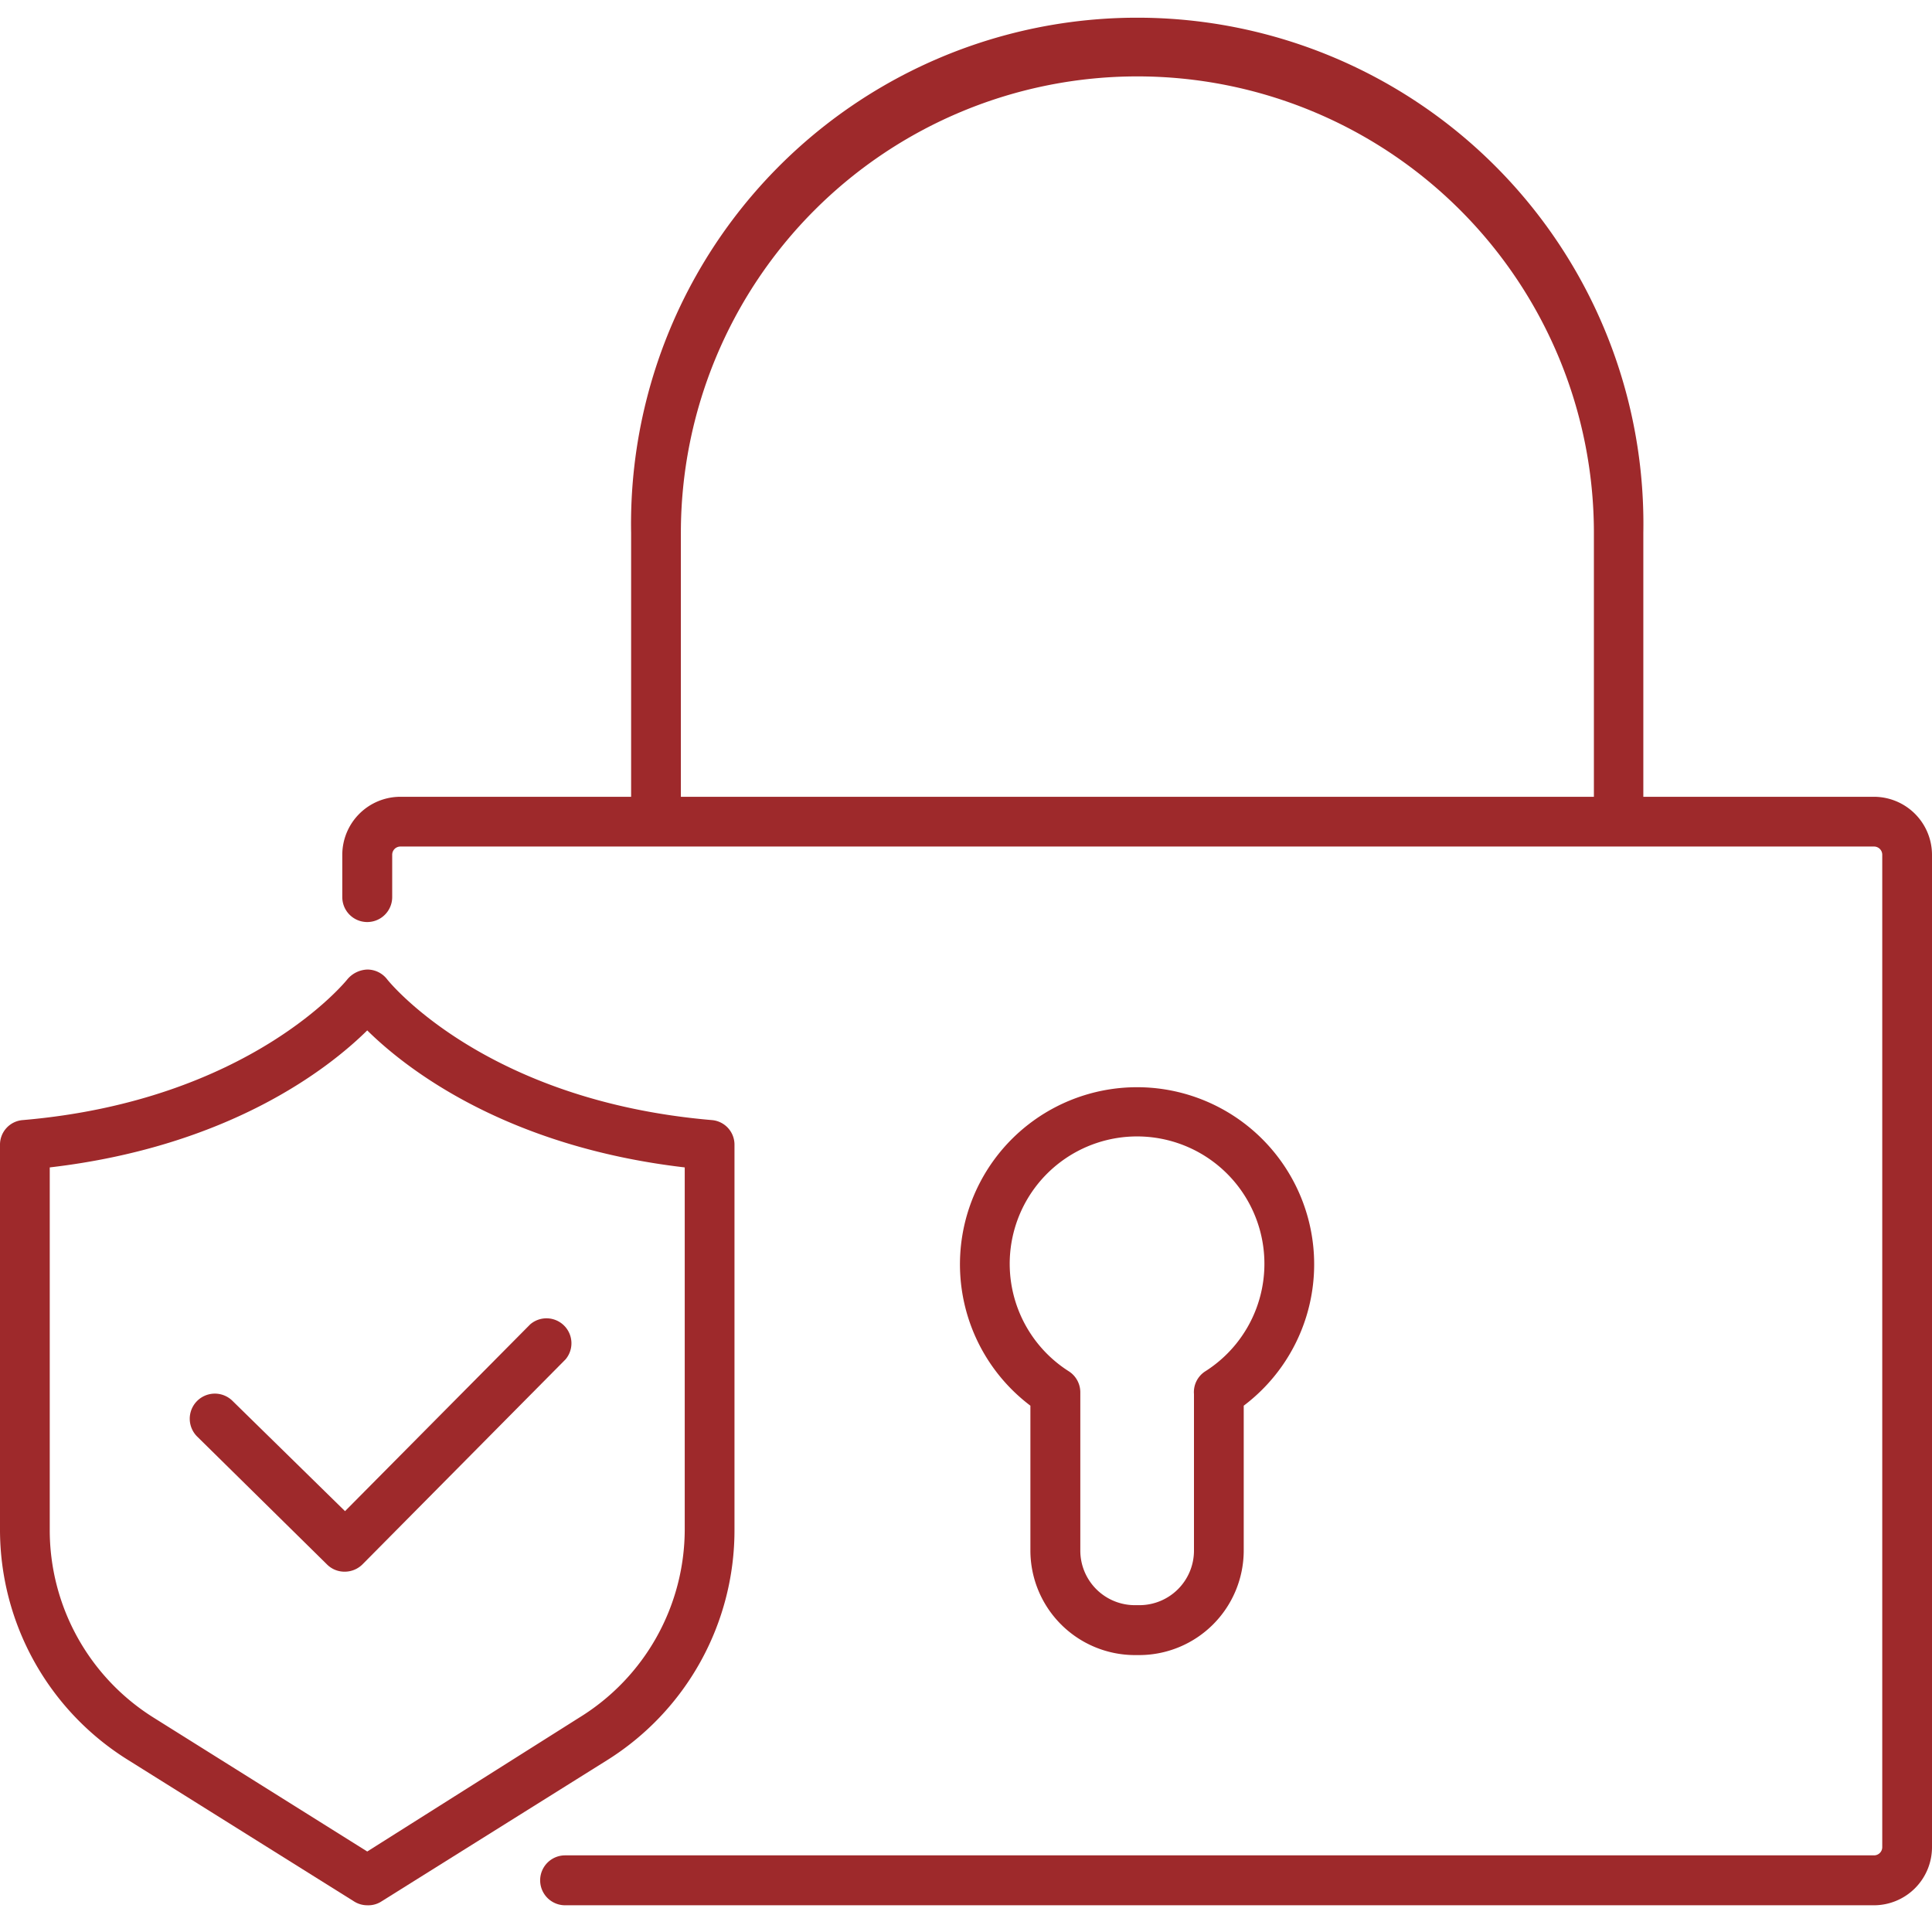 <?xml version="1.0" encoding="UTF-8"?>
<svg xmlns="http://www.w3.org/2000/svg" id="Ebene_1" data-name="Ebene 1" viewBox="0 0 120 120">
  <defs>
    <style>.cls-1{fill:#9e292b;}</style>
  </defs>
  <path class="cls-1" d="M116.4,49.49H102.07V33.1a31.44,31.44,0,1,0-62.87,0V49.49H24.87a3.61,3.61,0,0,0-3.61,3.6v2.63a1.55,1.55,0,0,0,3.1,0V53.09a.51.51,0,0,1,.51-.51H116.4a.51.51,0,0,1,.51.51v61.64a.51.51,0,0,1-.51.51H35.1a1.55,1.55,0,0,0,0,3.1h81.3a3.61,3.61,0,0,0,3.6-3.61V53.09A3.61,3.61,0,0,0,116.4,49.49Zm-74.11,0V33.1A28.34,28.34,0,0,1,99,33.1V49.49Z"></path>
  <path class="cls-1" d="M70.77,102.8h-.28A6.5,6.5,0,0,1,64,96.31v-9a11,11,0,1,1,13.25,0v9A6.5,6.5,0,0,1,70.77,102.8ZM67.1,86.49h0v9.82a3.39,3.39,0,0,0,3.39,3.39h.28a3.39,3.39,0,0,0,3.39-3.39V86.59a1.53,1.53,0,0,1,.71-1.42,7.91,7.91,0,1,0-8.49,0A1.55,1.55,0,0,1,67.1,86.49Z"></path>
  <path class="cls-1" d="M22.81,118.34a1.53,1.53,0,0,1-.82-.24L7.93,109.3A16.85,16.85,0,0,1,0,95V71.11a1.53,1.53,0,0,1,1.42-1.54c14.12-1.21,20.11-8.68,20.17-8.76a1.7,1.7,0,0,1,1.22-.59,1.55,1.55,0,0,1,1.23.6c.05.07,6,7.54,20.17,8.75a1.53,1.53,0,0,1,1.41,1.54V95a16.85,16.85,0,0,1-7.93,14.34l-14.06,8.8A1.51,1.51,0,0,1,22.81,118.34ZM3.09,72.51V95a13.74,13.74,0,0,0,6.49,11.71L22.81,115,36,106.67A13.74,13.74,0,0,0,42.53,95V72.51C31.45,71.22,25.25,66.41,22.81,64,20.37,66.41,14.17,71.22,3.09,72.51Z"></path>
  <path class="cls-1" d="M21.41,97.62a1.53,1.53,0,0,1-1.09-.44l-8.06-7.94A1.55,1.55,0,0,1,14.43,87l7,6.86L32.93,82.26a1.55,1.55,0,0,1,2.2,2.17L22.51,97.17A1.57,1.57,0,0,1,21.41,97.62Z"></path>
</svg>
